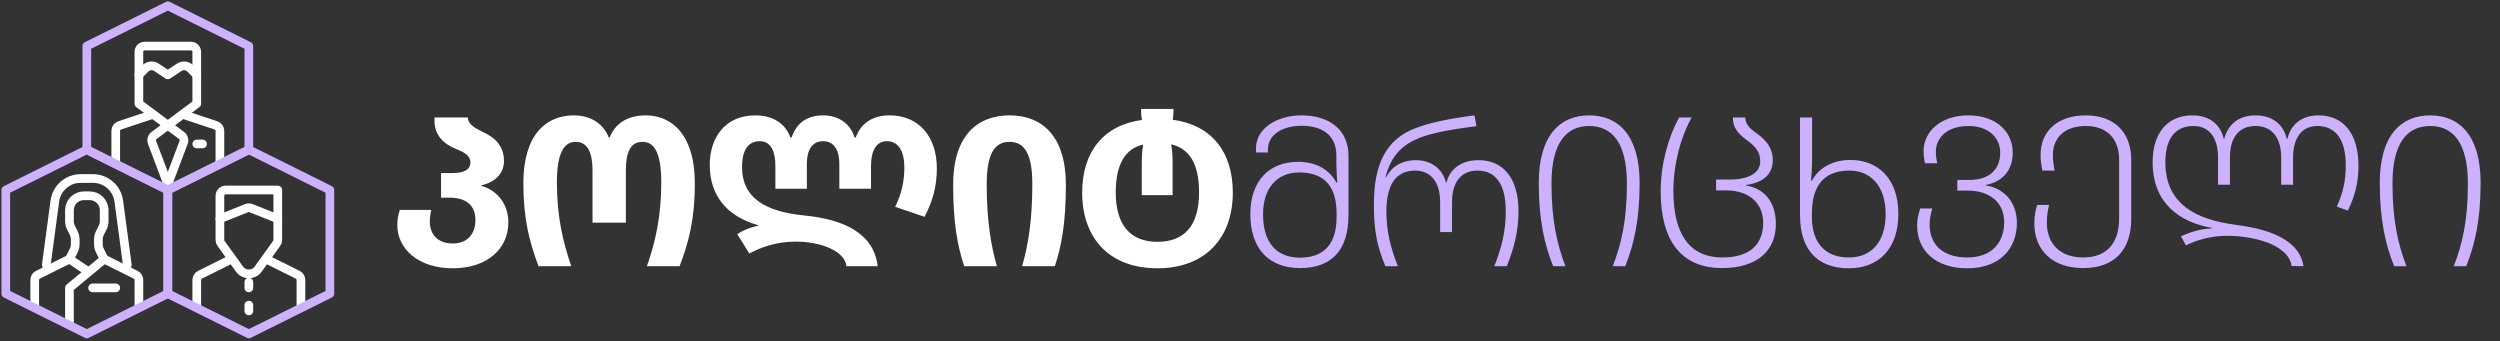 <svg width="432" height="59" viewBox="0 0 432 59" fill="none" xmlns="http://www.w3.org/2000/svg">
<rect x="0" y="0" width="432" height="59" fill="#333333" stroke="none"/>
<path d="M78.232 46.36C72.256 46.36 68.656 42.976 68.656 38.908C68.656 37.936 68.8 37.18 69.088 36.28H74.524C74.344 37.036 74.272 37.684 74.272 38.296C74.272 40.456 75.604 42.076 78.232 42.076C80.968 42.076 82.156 40.204 82.156 38.008C82.156 35.38 80.392 34.156 77.728 34.156H76.216V29.908H78.16C80.428 29.908 81.292 29.152 81.292 28.108C81.292 26.848 80.176 26.308 78.88 25.768C76.828 24.976 74.848 23.428 75.1 20.296H80.824C80.896 21.448 81.904 22.06 83.452 22.816C85.144 23.608 87.088 24.904 87.088 27.82C87.088 30.088 85.432 31.492 83.2 32.032V32.14C85.432 32.68 87.844 34.84 87.844 38.44C87.844 43.012 84.172 46.36 78.232 46.36ZM93.064 46C91.516 41.932 90.436 37.9 90.436 31.636C90.436 23.248 94.396 19.936 99.148 19.936C101.452 19.936 104.044 20.872 105.196 23.752H105.34C106.528 20.836 109.084 19.936 111.568 19.936C116.104 19.936 120.064 23.284 120.064 31.636C120.064 38.008 118.984 41.932 117.436 46H111.784C113.224 41.896 114.268 37.468 114.268 31.528C114.268 26.308 113.008 24.508 111.028 24.508C108.904 24.508 108.148 26.38 108.148 29.476V38.476H102.388V29.476C102.388 26.452 101.596 24.508 99.472 24.508C97.528 24.508 96.232 26.308 96.232 31.528C96.232 37.54 97.312 41.896 98.716 46H93.064ZM146.262 46C145.974 43.264 141.618 41.752 137.55 41.752C134.022 41.752 131.466 42.76 129.486 43.804L127.398 40.456C128.37 39.808 129.666 39.268 130.998 39.016V38.908C125.526 37.36 122.646 33.724 122.646 28.504C122.646 23.752 125.31 19.936 130.53 19.936C133.554 19.936 135.714 21.34 136.578 23.752H136.794C137.622 21.268 139.458 19.936 142.23 19.936C144.93 19.936 146.946 21.376 147.666 23.752H147.882C148.746 21.34 150.726 19.936 153.714 19.936C158.898 19.936 161.886 23.752 161.886 29.08C161.886 32.176 161.202 34.696 159.762 37.468L154.686 35.74C155.802 33.472 156.27 31.276 156.27 29.008C156.27 25.84 155.082 24.4 153.246 24.4C151.338 24.4 150.51 26.2 150.51 28.648V32.608H145.038V28.324C145.038 26.164 144.282 24.4 142.23 24.4C140.25 24.4 139.422 26.056 139.422 28.324V32.608H133.986V28.648C133.986 26.308 133.302 24.4 131.286 24.4C129.414 24.4 128.226 25.732 128.226 28.9C128.226 34.156 132.186 36.532 138.81 37.216C146.082 37.9 151.014 40.456 151.662 46H146.262ZM166.614 46C165.498 42.616 164.706 38.728 164.706 31.924C164.706 23.392 168.918 19.936 174.462 19.936C179.97 19.936 184.182 23.392 184.182 31.924C184.182 38.728 183.39 42.616 182.274 46H176.622C177.594 42.616 178.386 38.368 178.386 31.816C178.386 26.452 176.946 24.508 174.462 24.508C171.942 24.508 170.502 26.452 170.502 31.816C170.502 38.368 171.294 42.616 172.266 46H166.614ZM199.997 46.36C191.753 46.36 187.001 41.248 187.001 33.256C187.001 26.272 190.673 21.628 197.333 20.728C197.225 20.188 197.189 19.756 197.189 19.252V18.82H202.769V19.252C202.769 19.756 202.733 20.188 202.661 20.692C209.321 21.592 213.029 26.2 213.029 33.292C213.029 41.104 208.277 46.36 199.997 46.36ZM199.997 41.788C204.677 41.788 207.197 38.98 207.197 33.256C207.197 28.252 205.505 25.66 202.373 24.94C202.517 25.624 202.625 26.56 202.625 28.216V33.724H197.297V28.216C197.297 26.632 197.405 25.768 197.549 24.976C194.345 25.696 192.797 28.54 192.797 33.256C192.797 38.944 195.389 41.788 199.997 41.788Z" fill="white"/>
<path d="M224.663 46.324C219.263 46.324 216.059 42.976 216.059 37C216.059 31.204 219.371 27.964 224.303 27.964C227.687 27.964 229.883 29.548 230.927 31.564H231.071C231.035 30.808 230.927 29.368 230.927 28.396V26.848C230.927 23.464 228.587 21.736 224.915 21.736C221.855 21.736 219.083 23.068 219.083 25.948C219.083 26.092 219.083 26.128 219.119 26.344H217.067C217.031 26.02 217.031 25.912 217.031 25.66C217.031 22.096 220.775 19.936 224.915 19.936C229.667 19.936 233.015 22.384 233.015 26.92V37.216C233.015 43.264 230.063 46.324 224.663 46.324ZM224.663 44.524C228.947 44.524 230.963 41.968 230.963 37.504V36.892C230.963 32.572 229.163 29.8 224.519 29.8C220.631 29.8 218.255 32.536 218.255 37.036C218.255 41.752 220.415 44.524 224.663 44.524ZM239.389 46C237.949 42.436 237.409 39.988 237.409 35.308C237.409 28.396 239.461 24.076 244.645 22.132C247.057 21.196 250.333 20.512 254.797 19.936L255.121 21.808C250.117 22.42 247.093 23.104 245.293 23.824C242.665 24.868 240.361 26.668 239.425 30.628H239.533C240.721 28.288 242.917 27.676 244.645 27.676C247.165 27.676 249.217 29.008 249.865 31.564H249.937C250.585 29.008 252.745 27.676 255.481 27.676C259.837 27.676 262.393 30.88 262.393 36.496C262.393 40.168 261.565 42.976 260.377 46H258.217C259.441 42.904 260.197 40.096 260.197 36.46C260.197 31.924 258.505 29.476 255.301 29.476C252.565 29.476 250.909 31.384 250.909 34.912V40.096H248.857V34.912C248.857 31.384 247.165 29.476 244.501 29.476C241.261 29.476 239.569 31.888 239.569 36.496C239.569 40.096 240.325 42.868 241.549 46H239.389ZM268.385 46C266.945 42.364 265.901 38.224 265.901 31.6C265.901 23.356 269.609 19.936 274.613 19.936C279.617 19.936 283.325 23.356 283.325 31.6C283.325 38.224 282.281 42.364 280.841 46H278.681C280.157 42.22 281.129 38.152 281.129 31.708C281.129 24.58 278.501 21.772 274.613 21.772C270.725 21.772 268.097 24.58 268.097 31.708C268.097 38.152 269.069 42.22 270.509 46H268.385ZM297.584 46.324C290.528 46.324 286.964 41.608 286.964 33.04C286.964 28.324 288.332 23.536 290.168 20.296H292.328C290.456 23.608 289.16 28.288 289.16 33.004C289.16 40.204 291.788 44.488 297.62 44.488C302.372 44.488 304.676 42.256 304.676 38.476C304.676 35.236 302.372 32.896 298.232 32.896H296.54V31.024H298.88C302.228 31.024 304.172 29.872 304.172 27.856C304.172 26.164 303.2 25.228 302.048 24.364C300.788 23.428 299.384 22.348 299.456 20.296H301.58C301.58 21.628 302.624 22.384 303.776 23.212C305.072 24.184 306.332 25.48 306.332 27.676C306.332 30.088 304.712 31.564 301.724 31.96V32.068C304.676 32.5 306.872 34.732 306.872 38.692C306.872 43.372 303.56 46.324 297.584 46.324ZM319.467 46.36C314.175 46.36 311.043 43.264 311.043 37.216V20.296H313.131V27.82C313.131 28.756 313.023 30.412 312.951 31.24H313.095C314.139 29.224 316.443 27.64 319.755 27.64C324.507 27.64 328.035 30.844 328.035 36.964C328.035 42.976 324.651 46.36 319.467 46.36ZM319.467 44.488C323.499 44.488 325.839 41.68 325.839 37C325.839 32.176 323.283 29.476 319.575 29.476C314.931 29.476 313.095 32.392 313.095 36.892V37.504C313.095 41.86 315.291 44.488 319.467 44.488ZM339.951 46.36C334.623 46.36 331.275 43.48 331.275 38.908C331.275 37.972 331.491 37 331.815 36.028H333.903C333.651 36.892 333.435 37.864 333.435 38.728C333.435 42.472 335.919 44.488 339.951 44.488C344.307 44.488 346.323 41.788 346.323 38.404C346.323 34.984 343.839 32.932 339.987 32.932H338.223V31.096H340.275C343.767 31.096 345.639 29.26 345.639 26.38C345.639 23.896 343.731 21.772 340.131 21.772C336.567 21.772 334.515 23.716 334.515 26.236C334.515 26.956 334.623 27.676 334.767 28.216H332.643C332.499 27.64 332.391 26.848 332.391 26.128C332.391 22.744 335.343 19.936 340.131 19.936C344.991 19.936 347.799 22.816 347.799 26.344C347.799 29.404 346.071 31.42 343.119 31.96V32.032C346.035 32.464 348.519 34.696 348.519 38.512C348.519 42.976 345.531 46.36 339.951 46.36ZM359.959 46.324C354.811 46.324 351.535 43.372 351.535 38.62C351.535 37.288 351.751 36.208 352.039 35.416H354.091C353.875 36.172 353.695 37.324 353.695 38.44C353.695 42.148 355.999 44.488 359.959 44.488C364.351 44.488 366.187 41.68 366.187 37.756V27.604C366.187 24.004 364.099 21.772 360.427 21.772C356.935 21.772 354.739 23.644 354.739 26.812C354.739 27.784 354.883 28.648 355.027 29.476H352.939C352.759 28.72 352.615 27.784 352.615 26.776C352.615 22.492 355.747 19.936 360.427 19.936C365.359 19.936 368.275 22.888 368.275 27.568V37.828C368.275 42.976 365.575 46.324 359.959 46.324ZM395.988 45.964C395.448 42.148 389.112 40.744 384.9 40.744C381.912 40.744 379.464 41.536 377.736 42.4L376.872 40.852C378.168 40.204 380.328 39.484 382.2 39.484V39.376C376.836 38.44 371.976 35.272 371.976 28.036C371.976 23.068 374.46 19.936 378.852 19.936C381.66 19.936 383.676 21.376 384.252 23.968H384.36C385.044 21.304 387.06 19.936 389.76 19.936C392.568 19.936 394.512 21.376 395.16 23.968H395.268C395.88 21.376 397.896 19.936 400.632 19.936C405.06 19.936 407.544 23.212 407.544 28.684C407.544 31.6 406.896 33.976 405.708 36.388L403.8 35.704C404.88 33.328 405.348 31.204 405.348 28.576C405.348 24.148 403.62 21.772 400.452 21.772C397.68 21.772 396.24 23.896 396.24 27.244V31.924H394.188V27.208C394.188 23.932 392.712 21.772 389.76 21.772C386.88 21.772 385.332 23.788 385.332 27.208V31.924H383.28V27.244C383.28 24.004 381.912 21.772 379.032 21.772C375.9 21.772 374.172 23.932 374.172 28.036C374.172 35.236 379.428 37.936 386.268 38.836C391.236 39.484 397.284 41.032 398.04 46L395.988 45.964ZM413.709 46C412.269 42.364 411.225 38.224 411.225 31.6C411.225 23.356 414.933 19.936 419.937 19.936C424.941 19.936 428.649 23.356 428.649 31.6C428.649 38.224 427.605 42.364 426.165 46H424.005C425.481 42.22 426.453 38.152 426.453 31.708C426.453 24.58 423.825 21.772 419.937 21.772C416.049 21.772 413.421 24.58 413.421 31.708C413.421 38.152 414.393 42.22 415.833 46H413.709Z" fill="#CCB1FF"/>
<path d="M34 17.912V8.964C34 8.412 33.552 7.964 33 7.964H25C24.448 7.964 24 8.412 24 8.964L24 17.912L31.397 23.431C31.754 23.697 31.892 24.168 31.735 24.585L29 31.839L26.265 24.585C26.108 24.168 26.246 23.697 26.603 23.431L34 17.912Z" stroke="white" stroke-width="1.5" stroke-linecap="round" stroke-linejoin="round"/>
<path d="M48 32.834H39C38.448 32.834 38 33.282 38 33.834V41.465C38 41.675 38.066 41.879 38.188 42.049L41.375 46.488C42.173 47.6 43.827 47.6 44.625 46.488L47.812 42.049C47.934 41.879 48 41.675 48 41.465V32.834Z" stroke="white" stroke-width="1.5" stroke-linecap="round" stroke-linejoin="round"/>
<path d="M20 27.86V22.613C20 22.182 20.276 21.799 20.685 21.664L26 19.901" stroke="white" stroke-width="1.5" stroke-linecap="round" stroke-linejoin="round"/>
<path d="M32 19.901L37.315 21.664C37.724 21.799 38 22.182 38 22.613V27.86" stroke="white" stroke-width="1.5" stroke-linecap="round" stroke-linejoin="round"/>
<path d="M24 12.938L25.133 11.811C25.638 11.309 26.426 11.231 27.02 11.624L29 12.938L30.98 11.624C31.574 11.231 32.362 11.309 32.867 11.811L34 12.938" stroke="white" stroke-width="1.5" stroke-linecap="round" stroke-linejoin="round"/>
<path d="M34 24.876H35" stroke="white" stroke-width="1.5" stroke-linecap="round" stroke-linejoin="round"/>
<path d="M16 49.746H20" stroke="white" stroke-width="1.5" stroke-linecap="round" stroke-linejoin="round"/>
<path d="M43 49.746V48.751" stroke="white" stroke-width="1.5" stroke-linecap="round" stroke-linejoin="round"/>
<path d="M43 53.725V52.73" stroke="white" stroke-width="1.5" stroke-linecap="round" stroke-linejoin="round"/>
<path d="M6 52.73V48.375C6 47.996 6.215 47.649 6.555 47.48L12 44.772L15 46.761" stroke="white" stroke-width="1.5" stroke-linecap="round" stroke-linejoin="round"/>
<path d="M24 52.73V48.375C24 47.996 23.785 47.649 23.445 47.48L18 44.772L12 49.746V55.714" stroke="white" stroke-width="1.5" stroke-linecap="round" stroke-linejoin="round"/>
<path d="M12 44.772L12.734 43.312C12.909 42.964 13 42.579 13 42.19V41.386C13 40.996 12.909 40.611 12.734 40.263L12.266 39.333C12.091 38.985 12 38.6 12 38.21V36.329C12 34.948 13.119 33.829 14.5 33.829H15.5C16.881 33.829 18 34.948 18 36.329V38.21C18 38.6 17.909 38.985 17.734 39.333L17.266 40.263C17.091 40.611 17 40.996 17 41.386V42.19C17 42.579 17.091 42.964 17.266 43.312L18 44.772" stroke="white" stroke-width="1.5" stroke-linecap="round" stroke-linejoin="round"/>
<path d="M8 45.767L9.477 34.747C9.776 32.513 11.683 30.845 13.937 30.845H16.063C18.317 30.845 20.224 32.513 20.523 34.747L22 45.767" stroke="white" stroke-width="1.5" stroke-linecap="round" stroke-linejoin="round"/>
<path d="M34 52.73V48.375C34 47.996 34.215 47.649 34.555 47.48L40 44.772" stroke="white" stroke-width="1.5" stroke-linecap="round" stroke-linejoin="round"/>
<path d="M52 52.73V48.375C52 47.996 51.785 47.649 51.445 47.48L46 44.772" stroke="white" stroke-width="1.5" stroke-linecap="round" stroke-linejoin="round"/>
<path d="M38 37.808L42.63 35.965C42.868 35.871 43.132 35.871 43.37 35.965L48 37.808" stroke="white" stroke-width="1.5" stroke-linecap="round" stroke-linejoin="round"/>
<path d="M15 57.704L1 50.74V32.834L15 25.87L29 32.834V50.74L15 57.704Z" stroke="#CCB1FF" stroke-width="1.5" stroke-linecap="round" stroke-linejoin="round"/>
<path d="M43 57.704L29 50.74V32.834L43 25.87L57 32.834V50.74L43 57.704Z" stroke="#CCB1FF" stroke-width="1.5" stroke-linecap="round" stroke-linejoin="round"/>
<path d="M29 32.834L15 25.87V7.964L29 1L43 7.964V25.87L29 32.834Z" stroke="#CCB1FF" stroke-width="1.5" stroke-linecap="round" stroke-linejoin="round"/>
</svg>
